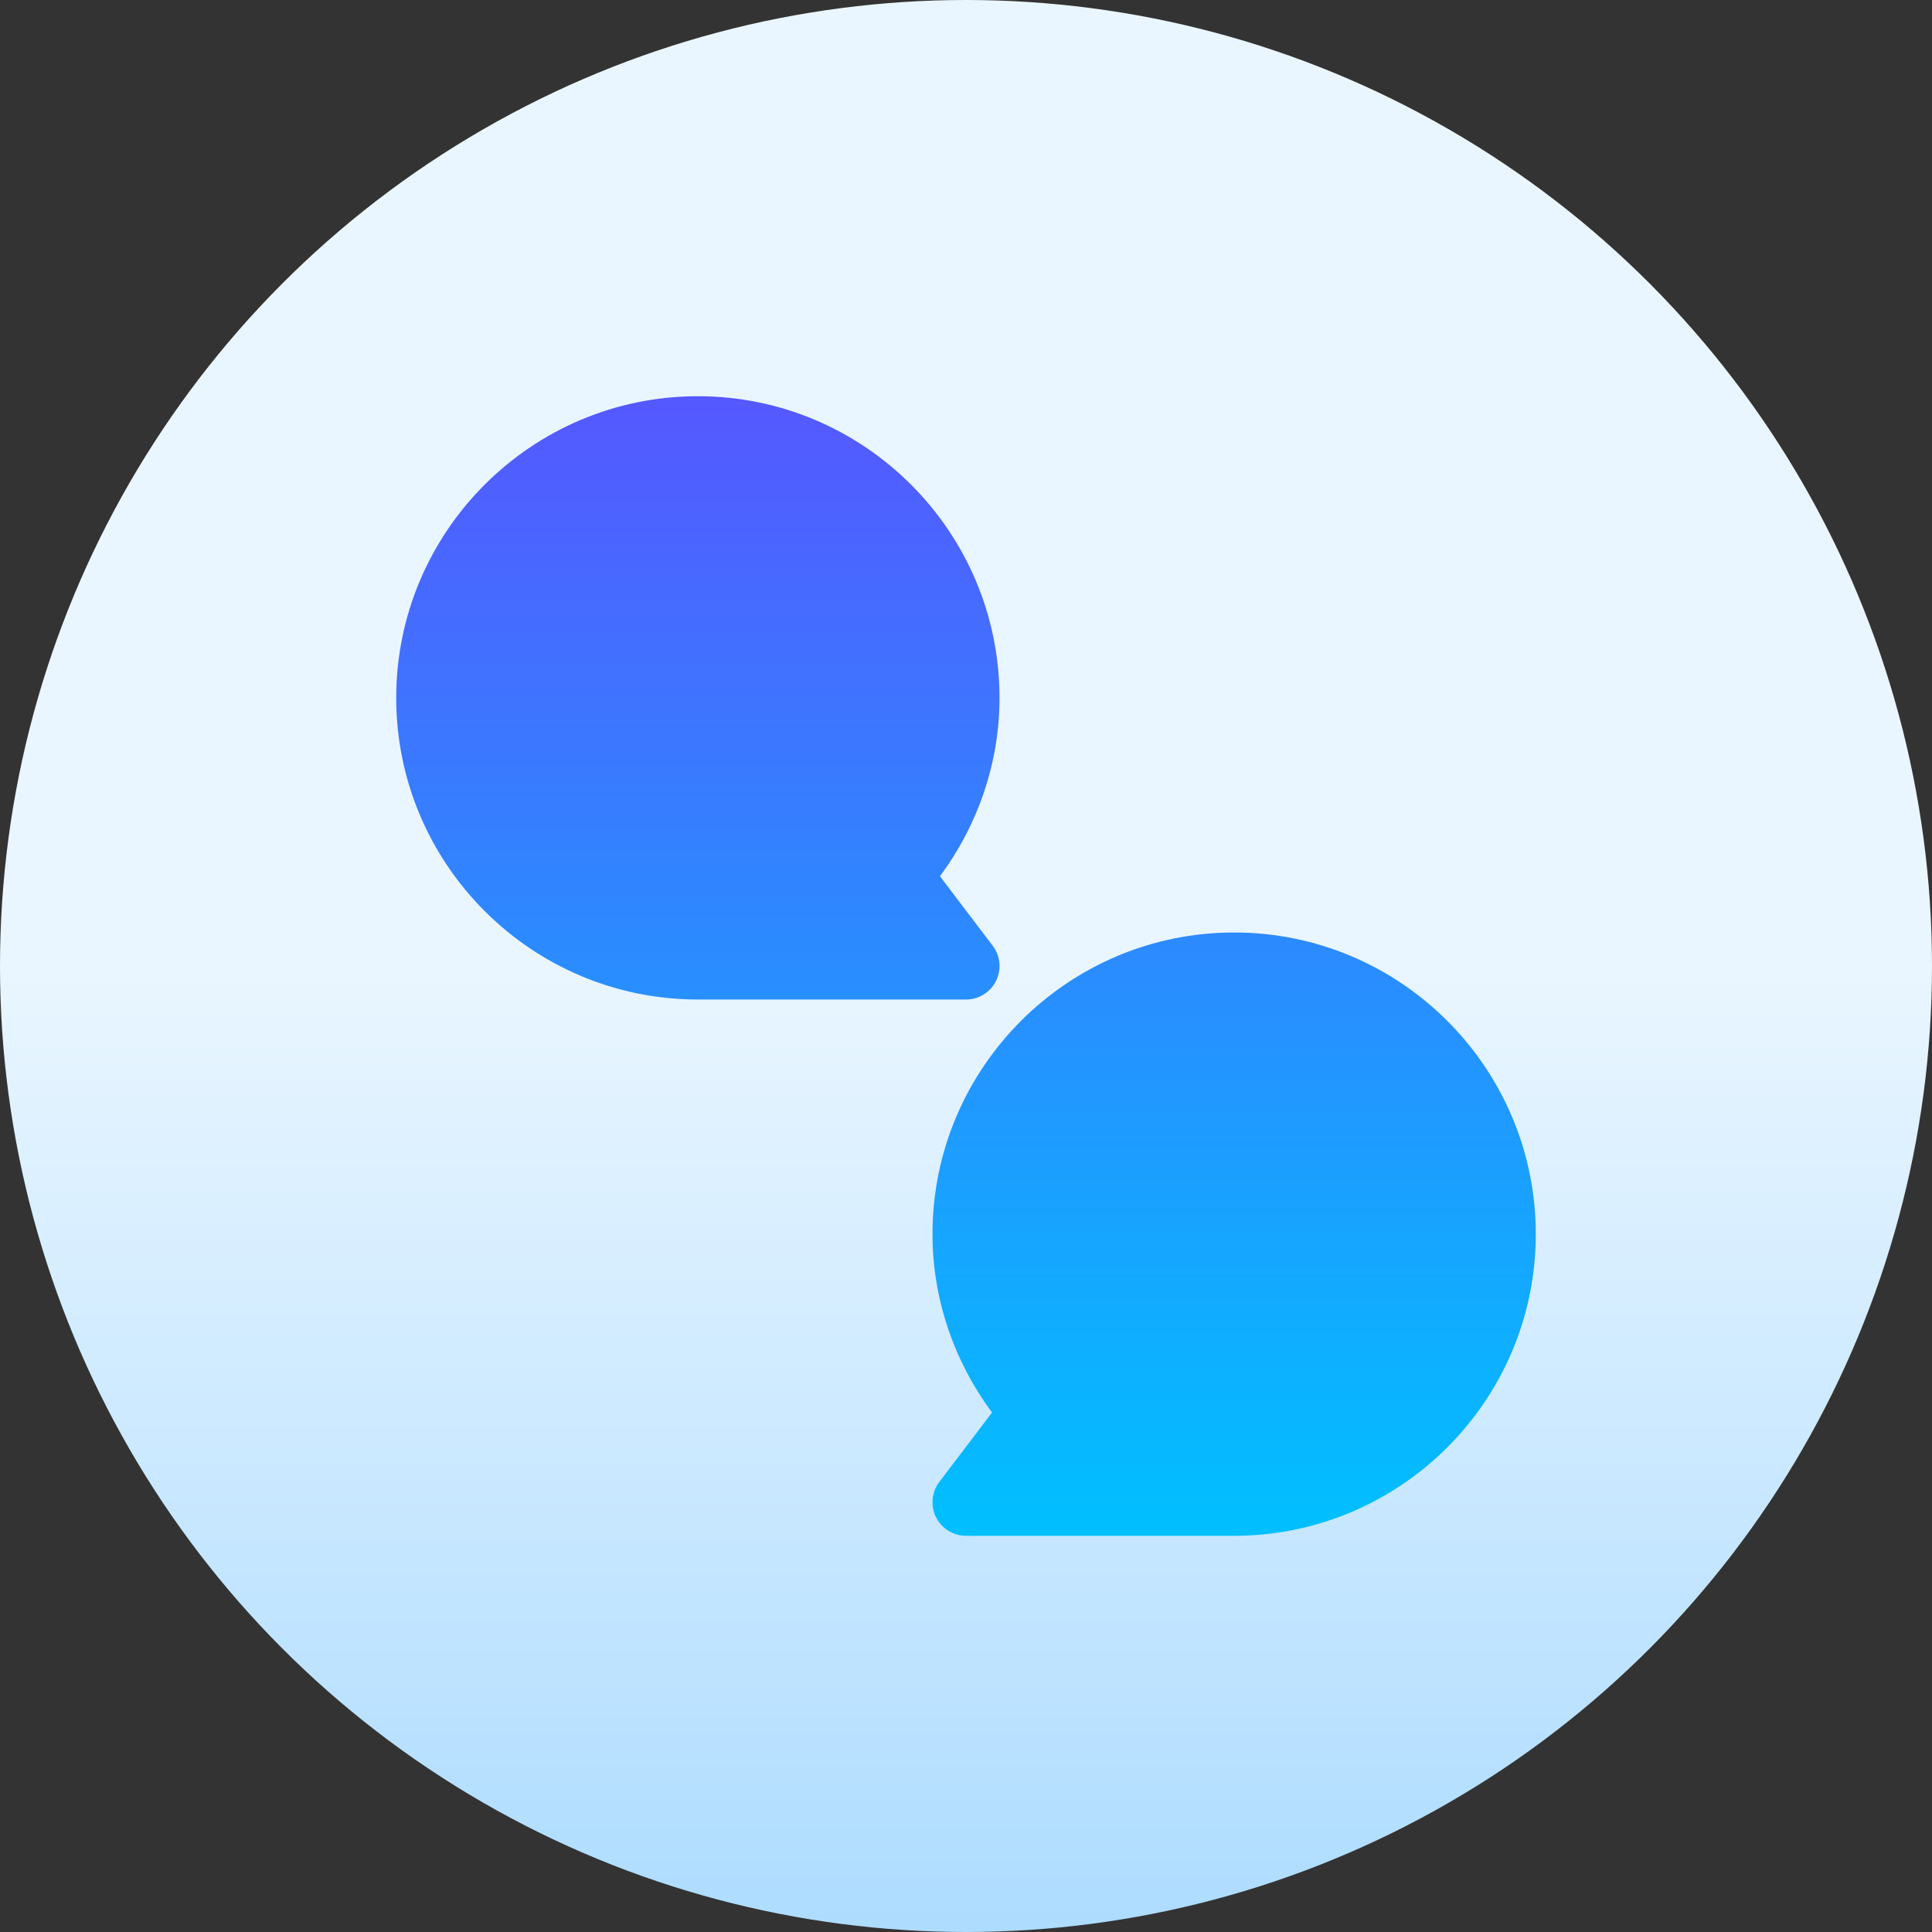 <?xml version="1.0" encoding="UTF-8"?> <svg xmlns="http://www.w3.org/2000/svg" xmlns:xlink="http://www.w3.org/1999/xlink" id="Capa_1" height="512" viewBox="0 0 512 512" width="512"><rect x="0" y="0" width="512" height="512" fill="#333333" stroke="none"/><linearGradient id="SVGID_1_" gradientUnits="userSpaceOnUse" x1="256" x2="256" y1="512" y2="0"><stop offset="0" stop-color="#addcff"></stop><stop offset=".503" stop-color="#eaf6ff"></stop><stop offset="1" stop-color="#eaf6ff"></stop></linearGradient><linearGradient id="SVGID_2_" gradientUnits="userSpaceOnUse" x1="256" x2="256" y1="407" y2="105"><stop offset="0" stop-color="#00c0ff"></stop><stop offset="1" stop-color="#5558ff"></stop></linearGradient><g><g><circle cx="256" cy="256" fill="url(#SVGID_1_)" r="256"></circle></g><g><g><path d="m263.954 259.947c1.501-3.019 1.162-6.627-.876-9.316l-13.983-18.424c10.227-13.783 15.787-30.316 15.787-47.266 0-44.082-35.859-79.941-79.941-79.941s-79.941 35.859-79.941 79.941 35.859 79.941 79.941 79.941h71.059c3.374 0 6.454-1.908 7.954-4.935zm63.105-12.829c-44.082 0-79.941 35.859-79.941 79.941 0 16.949 5.56 33.482 15.787 47.266l-13.983 18.424c-2.038 2.689-2.377 6.297-.876 9.316 1.501 3.027 4.58 4.936 7.954 4.936h71.059c44.082-.001 79.941-35.86 79.941-79.942s-35.859-79.941-79.941-79.941z" fill="url(#SVGID_2_)"></path></g></g></g></svg> 